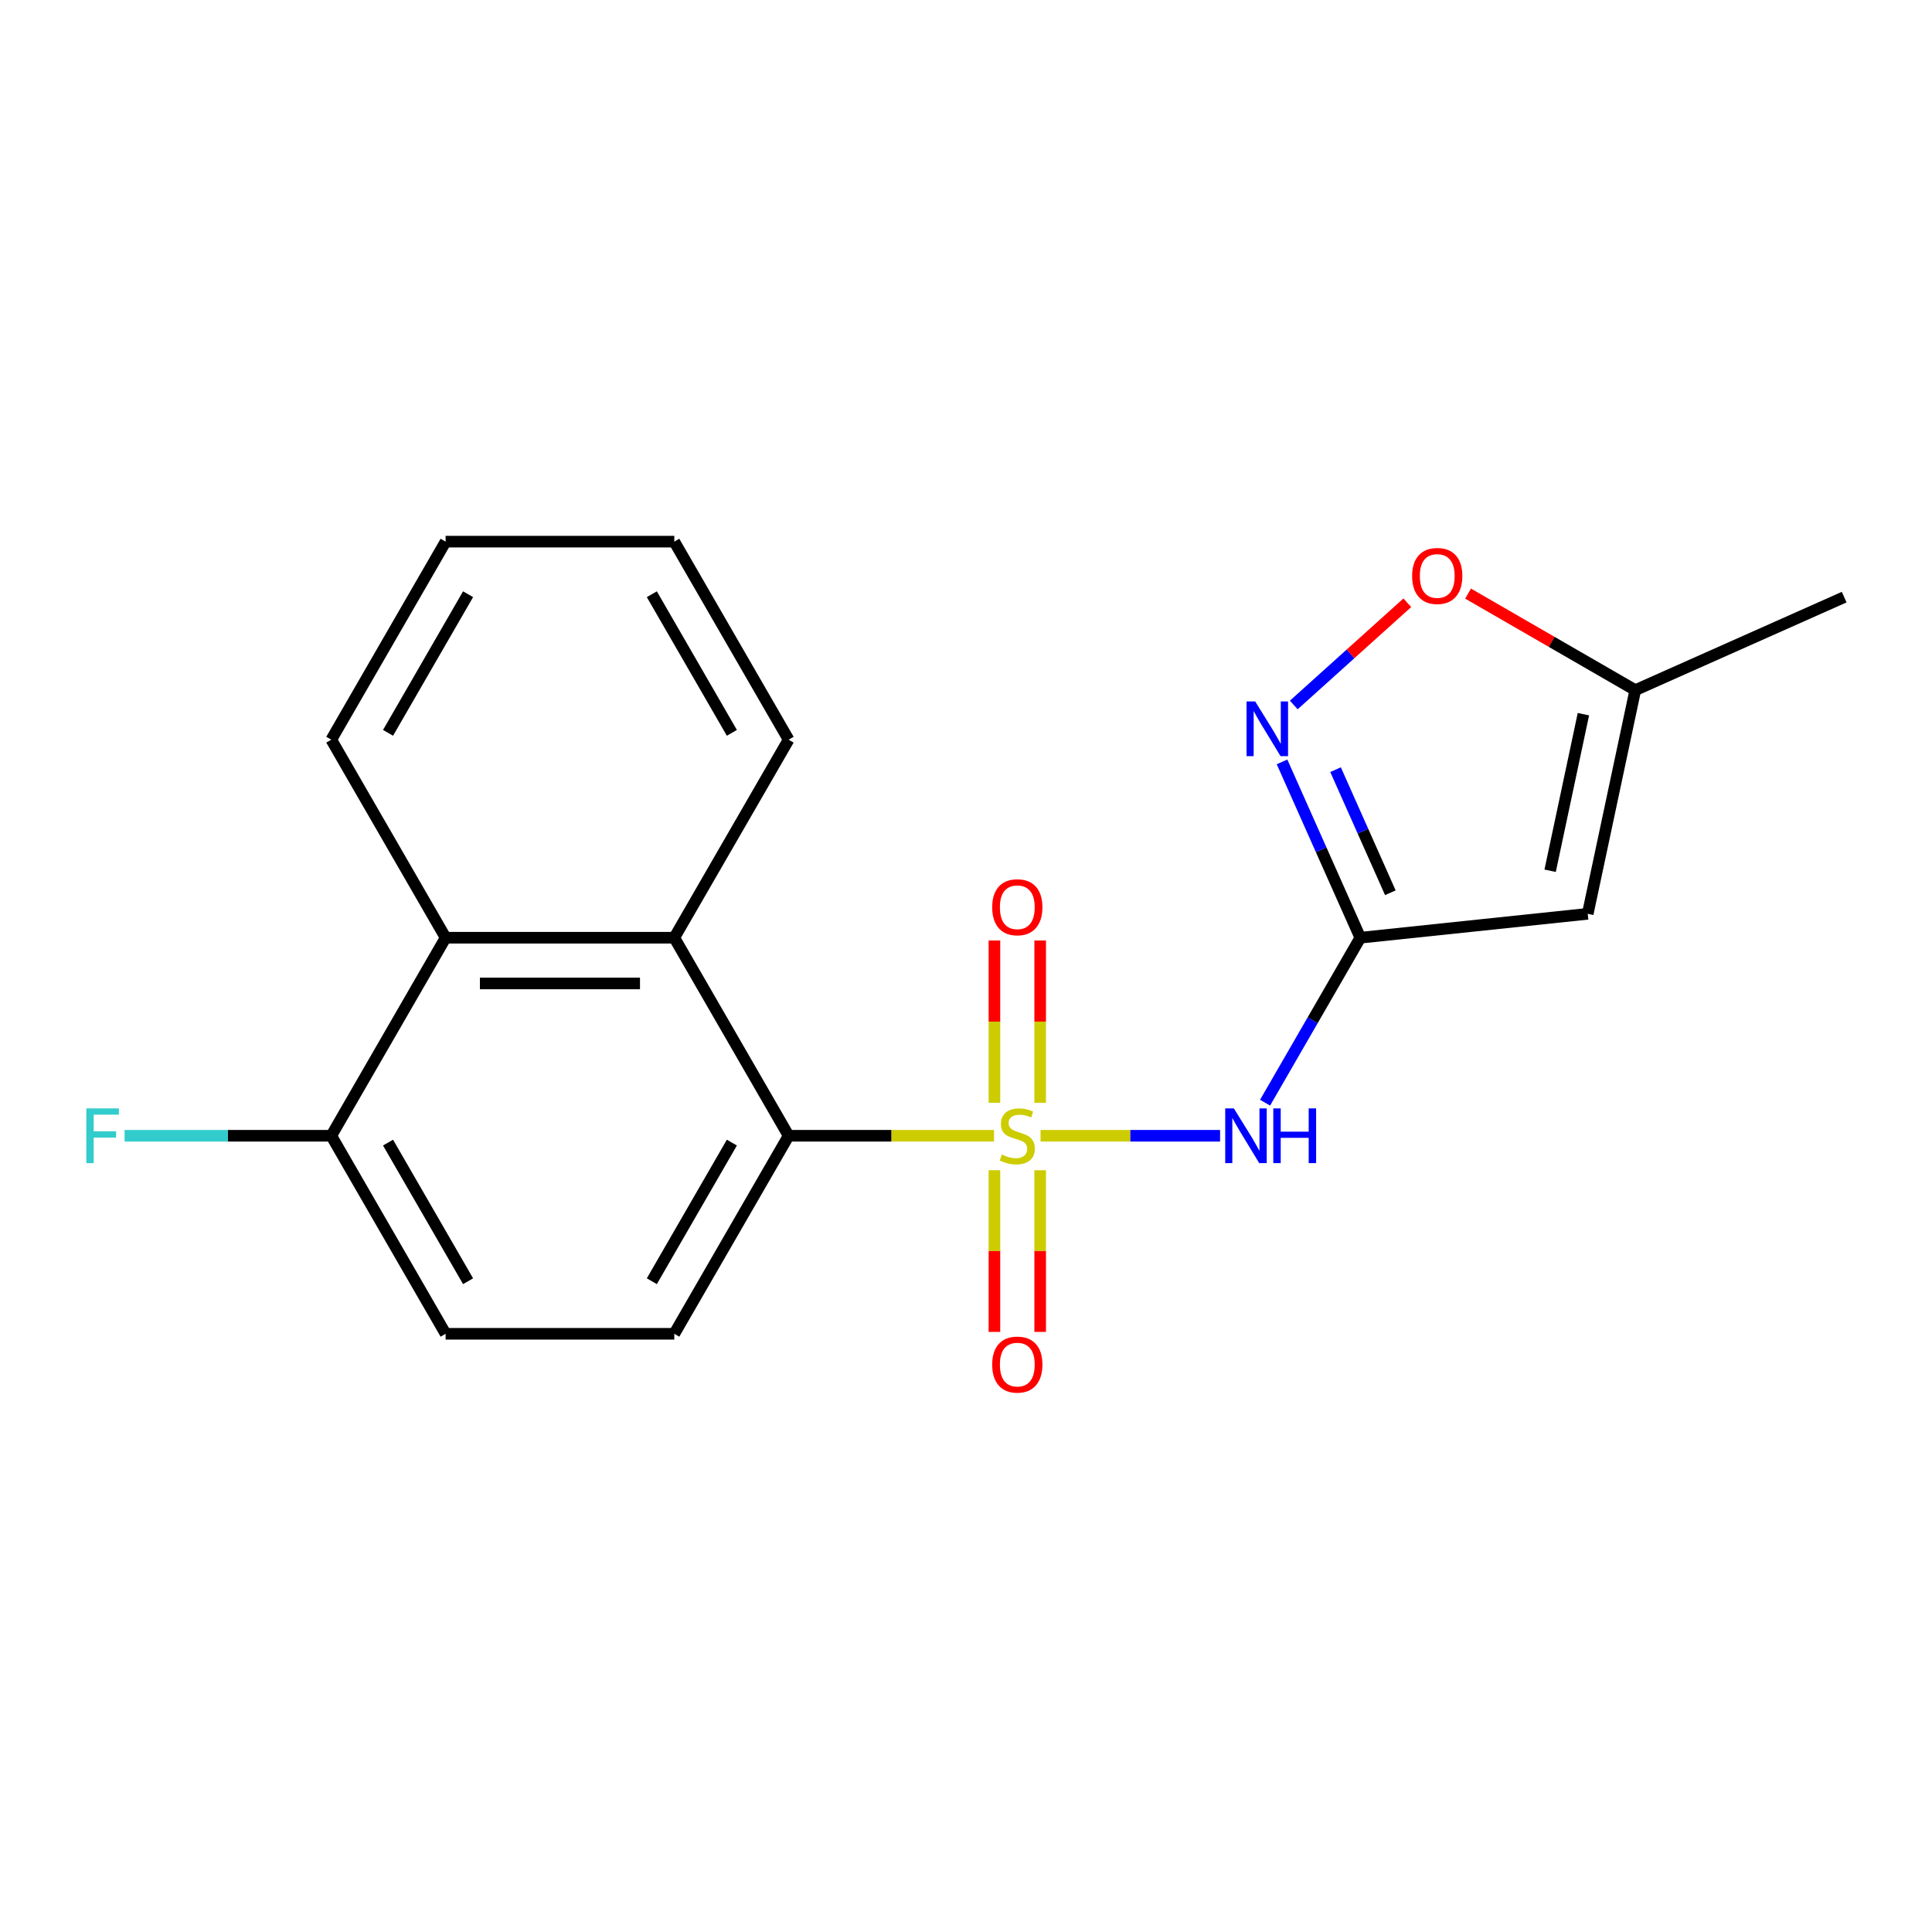 <?xml version='1.0' encoding='iso-8859-1'?>
<svg version='1.1' baseProfile='full'
              xmlns='http://www.w3.org/2000/svg'
                      xmlns:rdkit='http://www.rdkit.org/xml'
                      xmlns:xlink='http://www.w3.org/1999/xlink'
                  xml:space='preserve'
width='1000px' height='1000px' viewBox='0 0 1000 1000'>
<!-- END OF HEADER -->
<rect style='opacity:1.0;fill:#FFFFFF;stroke:none' width='1000' height='1000' x='0' y='0'> </rect>
<path class='bond-0' d='M 538.593,587.867 L 585.055,587.867' style='fill:none;fill-rule:evenodd;stroke:#CCCC00;stroke-width:6px;stroke-linecap:butt;stroke-linejoin:miter;stroke-opacity:1' />
<path class='bond-0' d='M 585.055,587.867 L 631.517,587.867' style='fill:none;fill-rule:evenodd;stroke:#0000FF;stroke-width:6px;stroke-linecap:butt;stroke-linejoin:miter;stroke-opacity:1' />
<path class='bond-2' d='M 514.515,587.867 L 461.353,587.867' style='fill:none;fill-rule:evenodd;stroke:#CCCC00;stroke-width:6px;stroke-linecap:butt;stroke-linejoin:miter;stroke-opacity:1' />
<path class='bond-2' d='M 461.353,587.867 L 408.192,587.867' style='fill:none;fill-rule:evenodd;stroke:#000000;stroke-width:6px;stroke-linecap:butt;stroke-linejoin:miter;stroke-opacity:1' />
<path class='bond-9' d='M 514.717,605.706 L 514.717,647.55' style='fill:none;fill-rule:evenodd;stroke:#CCCC00;stroke-width:6px;stroke-linecap:butt;stroke-linejoin:miter;stroke-opacity:1' />
<path class='bond-9' d='M 514.717,647.55 L 514.717,689.395' style='fill:none;fill-rule:evenodd;stroke:#FF0000;stroke-width:6px;stroke-linecap:butt;stroke-linejoin:miter;stroke-opacity:1' />
<path class='bond-9' d='M 538.39,605.706 L 538.39,647.55' style='fill:none;fill-rule:evenodd;stroke:#CCCC00;stroke-width:6px;stroke-linecap:butt;stroke-linejoin:miter;stroke-opacity:1' />
<path class='bond-9' d='M 538.39,647.55 L 538.39,689.395' style='fill:none;fill-rule:evenodd;stroke:#FF0000;stroke-width:6px;stroke-linecap:butt;stroke-linejoin:miter;stroke-opacity:1' />
<path class='bond-10' d='M 538.39,570.788 L 538.39,528.792' style='fill:none;fill-rule:evenodd;stroke:#CCCC00;stroke-width:6px;stroke-linecap:butt;stroke-linejoin:miter;stroke-opacity:1' />
<path class='bond-10' d='M 538.39,528.792 L 538.39,486.797' style='fill:none;fill-rule:evenodd;stroke:#FF0000;stroke-width:6px;stroke-linecap:butt;stroke-linejoin:miter;stroke-opacity:1' />
<path class='bond-10' d='M 514.717,570.788 L 514.717,528.792' style='fill:none;fill-rule:evenodd;stroke:#CCCC00;stroke-width:6px;stroke-linecap:butt;stroke-linejoin:miter;stroke-opacity:1' />
<path class='bond-10' d='M 514.717,528.792 L 514.717,486.797' style='fill:none;fill-rule:evenodd;stroke:#FF0000;stroke-width:6px;stroke-linecap:butt;stroke-linejoin:miter;stroke-opacity:1' />
<path class='bond-1' d='M 654.799,570.748 L 679.447,528.055' style='fill:none;fill-rule:evenodd;stroke:#0000FF;stroke-width:6px;stroke-linecap:butt;stroke-linejoin:miter;stroke-opacity:1' />
<path class='bond-1' d='M 679.447,528.055 L 704.096,485.363' style='fill:none;fill-rule:evenodd;stroke:#000000;stroke-width:6px;stroke-linecap:butt;stroke-linejoin:miter;stroke-opacity:1' />
<path class='bond-3' d='M 704.096,485.363 L 683.836,439.858' style='fill:none;fill-rule:evenodd;stroke:#000000;stroke-width:6px;stroke-linecap:butt;stroke-linejoin:miter;stroke-opacity:1' />
<path class='bond-3' d='M 683.836,439.858 L 663.576,394.353' style='fill:none;fill-rule:evenodd;stroke:#0000FF;stroke-width:6px;stroke-linecap:butt;stroke-linejoin:miter;stroke-opacity:1' />
<path class='bond-3' d='M 719.643,462.083 L 705.461,430.23' style='fill:none;fill-rule:evenodd;stroke:#000000;stroke-width:6px;stroke-linecap:butt;stroke-linejoin:miter;stroke-opacity:1' />
<path class='bond-3' d='M 705.461,430.23 L 691.279,398.376' style='fill:none;fill-rule:evenodd;stroke:#0000FF;stroke-width:6px;stroke-linecap:butt;stroke-linejoin:miter;stroke-opacity:1' />
<path class='bond-4' d='M 704.096,485.363 L 821.808,472.991' style='fill:none;fill-rule:evenodd;stroke:#000000;stroke-width:6px;stroke-linecap:butt;stroke-linejoin:miter;stroke-opacity:1' />
<path class='bond-5' d='M 408.192,587.867 L 349.012,485.363' style='fill:none;fill-rule:evenodd;stroke:#000000;stroke-width:6px;stroke-linecap:butt;stroke-linejoin:miter;stroke-opacity:1' />
<path class='bond-11' d='M 408.192,587.867 L 349.012,690.37' style='fill:none;fill-rule:evenodd;stroke:#000000;stroke-width:6px;stroke-linecap:butt;stroke-linejoin:miter;stroke-opacity:1' />
<path class='bond-11' d='M 378.814,591.406 L 337.388,663.159' style='fill:none;fill-rule:evenodd;stroke:#000000;stroke-width:6px;stroke-linecap:butt;stroke-linejoin:miter;stroke-opacity:1' />
<path class='bond-6' d='M 669.653,364.9 L 699.034,338.445' style='fill:none;fill-rule:evenodd;stroke:#0000FF;stroke-width:6px;stroke-linecap:butt;stroke-linejoin:miter;stroke-opacity:1' />
<path class='bond-6' d='M 699.034,338.445 L 728.415,311.99' style='fill:none;fill-rule:evenodd;stroke:#FF0000;stroke-width:6px;stroke-linecap:butt;stroke-linejoin:miter;stroke-opacity:1' />
<path class='bond-8' d='M 821.808,472.991 L 846.417,357.216' style='fill:none;fill-rule:evenodd;stroke:#000000;stroke-width:6px;stroke-linecap:butt;stroke-linejoin:miter;stroke-opacity:1' />
<path class='bond-8' d='M 802.345,450.703 L 819.571,369.66' style='fill:none;fill-rule:evenodd;stroke:#000000;stroke-width:6px;stroke-linecap:butt;stroke-linejoin:miter;stroke-opacity:1' />
<path class='bond-7' d='M 349.012,485.363 L 230.65,485.363' style='fill:none;fill-rule:evenodd;stroke:#000000;stroke-width:6px;stroke-linecap:butt;stroke-linejoin:miter;stroke-opacity:1' />
<path class='bond-7' d='M 331.258,509.035 L 248.405,509.035' style='fill:none;fill-rule:evenodd;stroke:#000000;stroke-width:6px;stroke-linecap:butt;stroke-linejoin:miter;stroke-opacity:1' />
<path class='bond-15' d='M 349.012,485.363 L 408.192,382.859' style='fill:none;fill-rule:evenodd;stroke:#000000;stroke-width:6px;stroke-linecap:butt;stroke-linejoin:miter;stroke-opacity:1' />
<path class='bond-21' d='M 759.872,307.249 L 803.145,332.232' style='fill:none;fill-rule:evenodd;stroke:#FF0000;stroke-width:6px;stroke-linecap:butt;stroke-linejoin:miter;stroke-opacity:1' />
<path class='bond-21' d='M 803.145,332.232 L 846.417,357.216' style='fill:none;fill-rule:evenodd;stroke:#000000;stroke-width:6px;stroke-linecap:butt;stroke-linejoin:miter;stroke-opacity:1' />
<path class='bond-16' d='M 230.65,485.363 L 171.47,382.859' style='fill:none;fill-rule:evenodd;stroke:#000000;stroke-width:6px;stroke-linecap:butt;stroke-linejoin:miter;stroke-opacity:1' />
<path class='bond-20' d='M 230.65,485.363 L 171.47,587.867' style='fill:none;fill-rule:evenodd;stroke:#000000;stroke-width:6px;stroke-linecap:butt;stroke-linejoin:miter;stroke-opacity:1' />
<path class='bond-17' d='M 846.417,357.216 L 954.545,309.074' style='fill:none;fill-rule:evenodd;stroke:#000000;stroke-width:6px;stroke-linecap:butt;stroke-linejoin:miter;stroke-opacity:1' />
<path class='bond-13' d='M 349.012,690.37 L 230.65,690.37' style='fill:none;fill-rule:evenodd;stroke:#000000;stroke-width:6px;stroke-linecap:butt;stroke-linejoin:miter;stroke-opacity:1' />
<path class='bond-12' d='M 171.47,587.867 L 230.65,690.37' style='fill:none;fill-rule:evenodd;stroke:#000000;stroke-width:6px;stroke-linecap:butt;stroke-linejoin:miter;stroke-opacity:1' />
<path class='bond-12' d='M 200.848,591.406 L 242.274,663.159' style='fill:none;fill-rule:evenodd;stroke:#000000;stroke-width:6px;stroke-linecap:butt;stroke-linejoin:miter;stroke-opacity:1' />
<path class='bond-14' d='M 171.47,587.867 L 117.979,587.867' style='fill:none;fill-rule:evenodd;stroke:#000000;stroke-width:6px;stroke-linecap:butt;stroke-linejoin:miter;stroke-opacity:1' />
<path class='bond-14' d='M 117.979,587.867 L 64.488,587.867' style='fill:none;fill-rule:evenodd;stroke:#33CCCC;stroke-width:6px;stroke-linecap:butt;stroke-linejoin:miter;stroke-opacity:1' />
<path class='bond-18' d='M 408.192,382.859 L 349.012,280.355' style='fill:none;fill-rule:evenodd;stroke:#000000;stroke-width:6px;stroke-linecap:butt;stroke-linejoin:miter;stroke-opacity:1' />
<path class='bond-18' d='M 378.814,379.319 L 337.388,307.567' style='fill:none;fill-rule:evenodd;stroke:#000000;stroke-width:6px;stroke-linecap:butt;stroke-linejoin:miter;stroke-opacity:1' />
<path class='bond-22' d='M 171.47,382.859 L 230.65,280.355' style='fill:none;fill-rule:evenodd;stroke:#000000;stroke-width:6px;stroke-linecap:butt;stroke-linejoin:miter;stroke-opacity:1' />
<path class='bond-22' d='M 200.848,379.319 L 242.274,307.567' style='fill:none;fill-rule:evenodd;stroke:#000000;stroke-width:6px;stroke-linecap:butt;stroke-linejoin:miter;stroke-opacity:1' />
<path class='bond-19' d='M 349.012,280.355 L 230.65,280.355' style='fill:none;fill-rule:evenodd;stroke:#000000;stroke-width:6px;stroke-linecap:butt;stroke-linejoin:miter;stroke-opacity:1' />
<path  class='atom-0' d='M 518.554 597.587
Q 518.874 597.707, 520.194 598.267
Q 521.514 598.827, 522.954 599.187
Q 524.434 599.507, 525.874 599.507
Q 528.554 599.507, 530.114 598.227
Q 531.674 596.907, 531.674 594.627
Q 531.674 593.067, 530.874 592.107
Q 530.114 591.147, 528.914 590.627
Q 527.714 590.107, 525.714 589.507
Q 523.194 588.747, 521.674 588.027
Q 520.194 587.307, 519.114 585.787
Q 518.074 584.267, 518.074 581.707
Q 518.074 578.147, 520.474 575.947
Q 522.914 573.747, 527.714 573.747
Q 530.994 573.747, 534.714 575.307
L 533.794 578.387
Q 530.394 576.987, 527.834 576.987
Q 525.074 576.987, 523.554 578.147
Q 522.034 579.267, 522.074 581.227
Q 522.074 582.747, 522.834 583.667
Q 523.634 584.587, 524.754 585.107
Q 525.914 585.627, 527.834 586.227
Q 530.394 587.027, 531.914 587.827
Q 533.434 588.627, 534.514 590.267
Q 535.634 591.867, 535.634 594.627
Q 535.634 598.547, 532.994 600.667
Q 530.394 602.747, 526.034 602.747
Q 523.514 602.747, 521.594 602.187
Q 519.714 601.667, 517.474 600.747
L 518.554 597.587
' fill='#CCCC00'/>
<path  class='atom-1' d='M 638.655 573.707
L 647.935 588.707
Q 648.855 590.187, 650.335 592.867
Q 651.815 595.547, 651.895 595.707
L 651.895 573.707
L 655.655 573.707
L 655.655 602.027
L 651.775 602.027
L 641.815 585.627
Q 640.655 583.707, 639.415 581.507
Q 638.215 579.307, 637.855 578.627
L 637.855 602.027
L 634.175 602.027
L 634.175 573.707
L 638.655 573.707
' fill='#0000FF'/>
<path  class='atom-1' d='M 659.055 573.707
L 662.895 573.707
L 662.895 585.747
L 677.375 585.747
L 677.375 573.707
L 681.215 573.707
L 681.215 602.027
L 677.375 602.027
L 677.375 588.947
L 662.895 588.947
L 662.895 602.027
L 659.055 602.027
L 659.055 573.707
' fill='#0000FF'/>
<path  class='atom-4' d='M 649.694 363.074
L 658.974 378.074
Q 659.894 379.554, 661.374 382.234
Q 662.854 384.914, 662.934 385.074
L 662.934 363.074
L 666.694 363.074
L 666.694 391.394
L 662.814 391.394
L 652.854 374.994
Q 651.694 373.074, 650.454 370.874
Q 649.254 368.674, 648.894 367.994
L 648.894 391.394
L 645.214 391.394
L 645.214 363.074
L 649.694 363.074
' fill='#0000FF'/>
<path  class='atom-7' d='M 730.913 298.115
Q 730.913 291.315, 734.273 287.515
Q 737.633 283.715, 743.913 283.715
Q 750.193 283.715, 753.553 287.515
Q 756.913 291.315, 756.913 298.115
Q 756.913 304.995, 753.513 308.915
Q 750.113 312.795, 743.913 312.795
Q 737.673 312.795, 734.273 308.915
Q 730.913 305.035, 730.913 298.115
M 743.913 309.595
Q 748.233 309.595, 750.553 306.715
Q 752.913 303.795, 752.913 298.115
Q 752.913 292.555, 750.553 289.755
Q 748.233 286.915, 743.913 286.915
Q 739.593 286.915, 737.233 289.715
Q 734.913 292.515, 734.913 298.115
Q 734.913 303.835, 737.233 306.715
Q 739.593 309.595, 743.913 309.595
' fill='#FF0000'/>
<path  class='atom-10' d='M 513.554 706.308
Q 513.554 699.508, 516.914 695.708
Q 520.274 691.908, 526.554 691.908
Q 532.834 691.908, 536.194 695.708
Q 539.554 699.508, 539.554 706.308
Q 539.554 713.188, 536.154 717.108
Q 532.754 720.988, 526.554 720.988
Q 520.314 720.988, 516.914 717.108
Q 513.554 713.228, 513.554 706.308
M 526.554 717.788
Q 530.874 717.788, 533.194 714.908
Q 535.554 711.988, 535.554 706.308
Q 535.554 700.748, 533.194 697.948
Q 530.874 695.108, 526.554 695.108
Q 522.234 695.108, 519.874 697.908
Q 517.554 700.708, 517.554 706.308
Q 517.554 712.028, 519.874 714.908
Q 522.234 717.788, 526.554 717.788
' fill='#FF0000'/>
<path  class='atom-11' d='M 513.554 469.585
Q 513.554 462.785, 516.914 458.985
Q 520.274 455.185, 526.554 455.185
Q 532.834 455.185, 536.194 458.985
Q 539.554 462.785, 539.554 469.585
Q 539.554 476.465, 536.154 480.385
Q 532.754 484.265, 526.554 484.265
Q 520.314 484.265, 516.914 480.385
Q 513.554 476.505, 513.554 469.585
M 526.554 481.065
Q 530.874 481.065, 533.194 478.185
Q 535.554 475.265, 535.554 469.585
Q 535.554 464.025, 533.194 461.225
Q 530.874 458.385, 526.554 458.385
Q 522.234 458.385, 519.874 461.185
Q 517.554 463.985, 517.554 469.585
Q 517.554 475.305, 519.874 478.185
Q 522.234 481.065, 526.554 481.065
' fill='#FF0000'/>
<path  class='atom-15' d='M 44.689 573.707
L 61.529 573.707
L 61.529 576.947
L 48.489 576.947
L 48.489 585.547
L 60.089 585.547
L 60.089 588.827
L 48.489 588.827
L 48.489 602.027
L 44.689 602.027
L 44.689 573.707
' fill='#33CCCC'/>
</svg>
